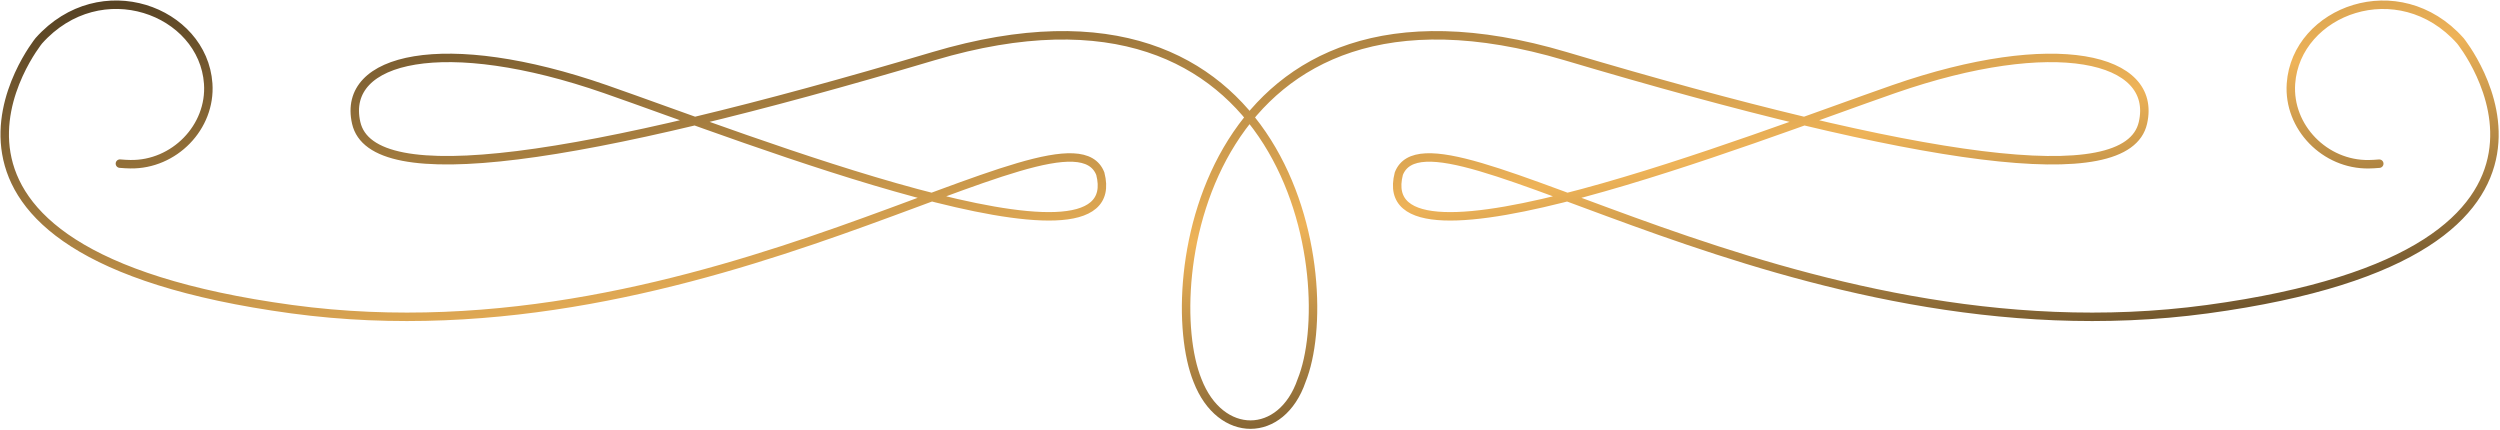 <?xml version="1.0" encoding="UTF-8"?> <svg xmlns="http://www.w3.org/2000/svg" width="1059" height="182" viewBox="0 0 1059 182" fill="none"> <path d="M1007.86 69.33C1006.31 69.473 1004.83 69.545 1003.43 69.573C984.897 69.874 969.16 53.908 970.45 35.42C972.586 4.592 1016.08 -12.005 1042.21 17.29C1042.21 17.29 1114.65 106.607 935.036 130.972C759.095 154.835 606.501 37.756 592.542 73.572C579.872 122.688 743.057 58.323 802.192 37.756C870.398 14.051 914.082 24.284 907.747 52.045C901.026 81.541 813.786 68.541 663.17 23.782C510.677 -21.521 490.698 120.252 507.266 161.17C516.94 186.179 542.852 186.021 551.366 161.17C567.934 120.252 547.955 -21.521 395.461 23.782C244.86 68.527 157.62 81.541 150.884 52.045C144.55 24.27 188.234 14.051 256.44 37.756C315.589 58.323 478.759 122.688 466.09 73.572C452.13 37.756 299.522 154.835 123.596 130.972C-55.985 106.593 16.435 17.276 16.435 17.276C42.562 -12.019 86.06 4.577 88.196 35.406C89.486 53.894 73.749 69.874 55.218 69.559C53.813 69.53 52.323 69.459 50.789 69.315" stroke="url(#paint0_linear_87_917)" stroke-width="3.583" stroke-linecap="round" stroke-linejoin="round"></path> <defs> <linearGradient id="paint0_linear_87_917" x1="553.208" y1="226.857" x2="501.678" y2="-87.421" gradientUnits="userSpaceOnUse"> <stop offset="0.002" stop-color="#4B3A20"></stop> <stop offset="0.408" stop-color="#EEB358"></stop> <stop offset="1" stop-color="#4B3A20"></stop> </linearGradient> </defs> </svg> 